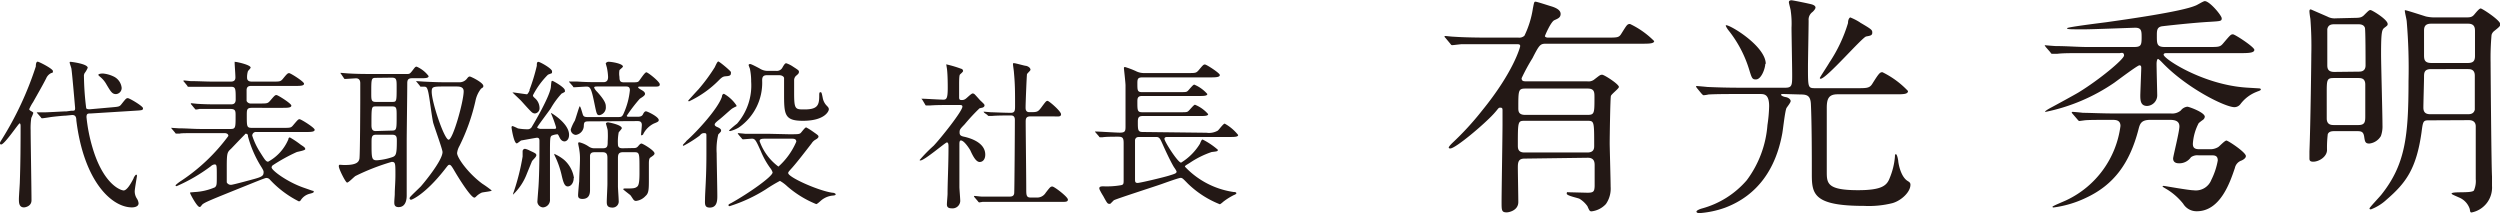 <svg xmlns="http://www.w3.org/2000/svg" width="265.92" height="22.69" viewBox="0 0 265.92 22.69">
  <defs>
    <style>
      .cls-1 {
        fill: #231815;
      }
    </style>
  </defs>
  <g id="レイヤー_2" data-name="レイヤー 2">
    <g id="レイヤー_1-2" data-name="レイヤー 1">
      <g>
        <path class="cls-1" d="M.12,15.37A.12.12,0,0,1,0,15.23c0-.07,0-.1.2-.41A35.06,35.06,0,0,0,3.81,7.07c0-.34.07-.51.2-.51s1.62.75,1.62,1-.09.15-.24.24a1.11,1.11,0,0,0-.48.54C4.47,9.2,4,10,3.52,10.86a4.69,4.69,0,0,0-.41.75c0,.08.1.15.15.18.24.14.28.16.28.24a4.55,4.55,0,0,1-.21.51,7.22,7.22,0,0,0-.07,1.33c0,1.05.09,6.27.09,7.44,0,.63-.66.75-.8.75-.54,0-.54-.54-.54-.88s.1-1.58.1-1.87c.07-2,.08-3.88.08-5.9,0-.07,0-.27-.1-.29S.49,15.37.12,15.37Zm11.73-3.95c.78-.07.86-.07,1.07-.34.46-.58.51-.64.68-.64s1.61.85,1.61,1.07-.08.22-.9.27l-4.67.29c-.29,0-.44,0-.44.39a17.3,17.3,0,0,0,.63,3.21c.91,3.11,2.26,4.15,2.87,4.44a1.41,1.41,0,0,0,.44.15c.36,0,.77-.71,1.07-1.29,0-.09.21-.39.27-.39s.09.05.09.12-.24,1.39-.24,1.65a1.43,1.43,0,0,0,.24.79,1.11,1.11,0,0,1,.17.48c0,.36-.44.44-.7.44-2.16,0-5.12-2.77-5.92-9.25,0-.34-.08-.62-.52-.57L7,12.3c-.26,0-1.41.12-1.65.16s-.77.12-.85.12-.09,0-.16-.11L4,12.08C3.93,12,3.91,12,3.91,12s0-.05.07-.05l.73,0c.36,0,2.07-.1,2.17-.1h.17l.51-.07c.38,0,.43,0,.43-.3,0,0-.31-3.64-.39-4.15,0-.1-.19-.58-.19-.68s.09-.07.14-.07,1.78.21,1.78.63A2.5,2.5,0,0,1,9,7.78a.62.62,0,0,0-.07.36,29.51,29.51,0,0,0,.24,3.37c.08.13.3.11.42.11Zm.2-3.3a1.51,1.51,0,0,1,.89,1.21.65.65,0,0,1-.6.68c-.41,0-.56-.27-1-1a2.77,2.77,0,0,0-.68-.83c-.08-.07-.2-.16-.2-.22s.15-.14.49-.14A3.27,3.27,0,0,1,12.05,8.12Z"/>
        <path class="cls-1" d="M21.27,14.16c-1.48,0-2,0-2.15.05l-.35,0c-.07,0-.1,0-.15-.1l-.33-.39c-.07-.09-.08-.09-.08-.12s0,0,.06,0l.75.05c.84,0,1.53.07,2.33.07h3.18c.53,0,.53-.16.53-1.4,0-.49,0-.73-.53-.73H23.34c-1.48,0-2,0-2.14,0a2.25,2.25,0,0,1-.36.06c-.07,0-.08-.06-.15-.12l-.32-.39c-.06-.05-.07-.09-.07-.11s0-.05.05-.05.65.07.75.07c.83.05,1.53.05,2.33.05h1.12c.18,0,.52,0,.52-.51,0-1.17,0-1.36-.51-1.36h-2c-1.49,0-2,0-2.14,0l-.36,0c-.07,0-.1,0-.15-.12l-.32-.39-.09-.1a.07.07,0,0,1,.07-.06c.12,0,.65.07.75.07.83,0,1.53.05,2.33.05h1.9c.29,0,.49-.1.49-.44s-.08-1.31-.08-1.53,0-.12.13-.12,1.57.31,1.57.6c0,.08-.26.32-.29.39a2.11,2.11,0,0,0-.09.68c0,.42.36.42.55.42H29c.74,0,.83,0,1.07-.27.47-.58.54-.63.69-.63s1.58.9,1.58,1.12-.34.24-.9.24H26.76c-.21,0-.53,0-.53.46,0,.16,0,1.07,0,1.14a.49.49,0,0,0,.51.27h.9c.75,0,.84,0,1.09-.29.48-.56.53-.61.68-.61s1.58.9,1.58,1.12-.34.24-.9.24H26.79c-.54,0-.54.2-.54.82,0,1.17,0,1.31.54,1.31h3.32c.76,0,.85,0,1.08-.29.48-.56.53-.63.68-.63s1.6.9,1.6,1.12-.34.24-.92.24H27.27a.39.39,0,0,0-.44.39,7.59,7.59,0,0,0,.84,1.77c.48.76.62,1,.85,1a4.83,4.83,0,0,0,2.16-2.4c0-.1.05-.18.16-.18A9.79,9.79,0,0,1,32,15.4c.34.22.47.31.47.46s-.8.27-.92.32A18.34,18.34,0,0,0,29,17.59a.31.31,0,0,0-.11.22c0,.31,1.66,1.55,3.43,2.16.75.26.81.29.93.32s.12,0,.12.11-.22.15-.39.2a1.59,1.59,0,0,0-1,.71.24.24,0,0,1-.19.11,10.82,10.82,0,0,1-3.07-2.3.49.49,0,0,0-.41-.19c-.14,0-1.58.6-1.84.7-4.09,1.65-4.81,1.92-5,2.18s-.2.2-.25.2c-.26,0-1-1.39-1-1.48s0-.05.44-.1a6.24,6.24,0,0,0,2.21-.51c.19-.2.19-.29.19-1.21,0-1.1,0-1.22-.24-1.22a.68.68,0,0,0-.39.19,18,18,0,0,1-3.64,2.12.11.11,0,0,1-.12-.1,4,4,0,0,1,.62-.48,19.77,19.77,0,0,0,5-4.76c0-.22-.2-.3-.41-.3Zm6.56,3.65a11.84,11.84,0,0,1-1.45-3.29c0-.19-.06-.29-.2-.29s-.09,0-.14.08c-.49.49-1.36,1.41-1.46,1.51-.41.38-.46.43-.46,2,0,.22,0,1.49,0,1.58a.49.49,0,0,0,.46.26c.2,0,2.38-.6,2.56-.65.48-.14.89-.26.89-.6C28.07,18.22,28,18.1,27.83,17.81Z"/>
        <path class="cls-1" d="M36.28,7.87a.26.26,0,0,1-.07-.12s0,0,.07,0l.75.06c.83.05,1.53.06,2.32.06h3.93c.26,0,.31,0,.58-.35s.31-.43.46-.43a3.19,3.19,0,0,1,1.27,1c0,.23-.35.23-.9.23h-.86c-.46,0-.51.23-.51.56,0,1-.06,5.25-.06,6.12,0,3.33,0,3.68,0,4.35,0,.22,0,1.22,0,1.43s0,1.25-.86,1.25c-.46,0-.46-.32-.46-.52s.05-.73.05-.85c0-.61.07-1.24.07-2.06,0-1.24,0-1.38-.4-1.38a23.62,23.62,0,0,0-3.85,1.5c-.16.1-.73.7-.89.7s-.88-1.45-.88-1.72.07-.14.68-.15c1.27,0,1.44-.36,1.51-.65s.09-5.68.09-6.32c0-.39,0-1.6,0-1.72s0-.53-.46-.53l-1.14.07c-.07,0-.1,0-.15-.1ZM40,14.33c-.48,0-.48.27-.48.88,0,1.58,0,1.84.56,1.84a6.54,6.54,0,0,0,1.72-.36c.32-.15.41-.32.41-1.68,0-.41,0-.68-.51-.68Zm0-6.05c-.51,0-.51.08-.51,1.63,0,.71,0,.93.48.93h1.76c.46,0,.46-.06.46-1.58,0-.78,0-1-.52-1Zm1.65,5.61c.54,0,.54-.09.54-1.57,0-.8,0-1-.46-1H40c-.49,0-.49,0-.49,2,0,.53.19.62.46.62Zm2.7-5.14c-.07-.08-.08-.08-.08-.12s0,0,.06,0l.75.05c1.4.07,1.86.07,2.33.07h1.41a1,1,0,0,0,.89-.44c.12-.14.17-.17.27-.17s1.43.64,1.43,1c0,.12,0,.14-.24.29a3.09,3.09,0,0,0-.6,1.32,21.12,21.12,0,0,1-1.7,4.78,2,2,0,0,0-.25.75c0,.51,1.19,2.16,2.68,3.26a11.54,11.54,0,0,1,1,.72c0,.1-.89.17-1.06.23a2,2,0,0,0-.57.39c-.07.07-.14.14-.21.14-.39,0-1.78-2.24-2.21-3-.18-.29-.3-.49-.44-.49s-.15.05-.54.54c-2.08,2.64-3.47,3.17-3.52,3.17A.15.15,0,0,1,43.6,21c0-.07,1-1,1.16-1.17s2.31-2.72,2.31-3.66c0-.28-.86-2.63-1-3.14-.17-.83-.32-2.18-.47-3s-.27-.81-.53-.81l-.27,0c-.07,0-.1,0-.16-.12Zm3,.45c-1.28,0-1.43,0-1.43.56,0,1.12,1.34,5.1,1.8,5.1s1.6-4.08,1.6-5.15c0-.51-.5-.51-.8-.51Z"/>
        <path class="cls-1" d="M59.31,14.28a1.92,1.92,0,0,0-.63.15c-.18.14-.18.32-.18,2.12,0,1,0,2.91,0,3.78,0,.12,0,.73,0,.87a.79.79,0,0,1-.74.86.64.64,0,0,1-.6-.58c0-.13.1-1.37.12-1.64.09-1.42.1-3.35.1-4.8,0-.2,0-.39-.27-.39-.08,0-1.63.29-1.67.29s-.39.31-.47.31c-.32,0-.56-1.65-.56-1.69s0-.15.12-.15a5.38,5.38,0,0,1,.56.25,5.8,5.8,0,0,0,1,.09.51.51,0,0,0,.51-.31c.19-.3,2-3.38,2-4.26.05-.51.05-.58.15-.58s1.33.7,1.33,1a.28.28,0,0,1,0,.17,2.21,2.21,0,0,1-.34.18,8.6,8.6,0,0,0-1.17,1.6c-.22.32-1.43,1.92-1.43,2s.24.16.36.16c.29,0,1.26,0,1.46,0s.19-.08.19-.17a13,13,0,0,0-.53-1.46s0-.07,0-.07,1.91,1.09,1.91,2.33c0,.53-.31.7-.48.7-.34,0-.49-.34-.54-.44s-.12-.27-.19-.31A.25.25,0,0,0,59.31,14.28Zm-3-4.69A20.39,20.39,0,0,0,57.1,7c0-.24,0-.42.17-.42s1.45.71,1.45,1,0,.17-.44.37a8.69,8.69,0,0,0-1.59,2.18c0,.1,0,.13.26.36a1.41,1.41,0,0,1,.44,1,.55.55,0,0,1-.49.58.56.56,0,0,1-.29-.1c-.2-.14-1-1.06-1.19-1.26s-.9-.85-.9-.87.1,0,.14,0,1.32.19,1.39.19S56.29,9.74,56.34,9.59Zm.71,7c0,.12-.39.46-.44.57l-.54,1.32a6,6,0,0,1-1.48,2.23,1.4,1.4,0,0,1,.1-.34,23.87,23.87,0,0,0,.93-3.72c0-.09,0-.46,0-.55a.26.26,0,0,1,.26-.27,2,2,0,0,1,.52.2C57,16.32,57.05,16.35,57.05,16.55Zm4,2.37c0,.49-.29.87-.63.87s-.48-.43-.67-1.28a9.4,9.4,0,0,0-.67-1.9,1.36,1.36,0,0,1-.11-.29,0,0,0,0,1,0,0A4.42,4.42,0,0,1,60,17,3.22,3.22,0,0,1,61.05,18.92Zm1.58-6.05c-.43,0-.48.1-.5.44a1,1,0,0,1-.85,1,.58.58,0,0,1-.54-.58,4.37,4.37,0,0,1,.43-.93c.1-.24.47-1.53.52-1.53s.1.08.31.8c.07.23.13.34.51.34H65.7c.38,0,.48,0,.67-.46A7.82,7.82,0,0,0,67,9.59c0-.34-.19-.39-.41-.39h-3c-.25,0-.39,0-.39.13a1.44,1.44,0,0,0,.32.44c.91,1,.92,1.35.92,1.58a.83.83,0,0,1-.68.9c-.27,0-.3-.12-.52-1.19-.34-1.68-.46-1.85-.85-1.85-.19,0-1.18.07-1.3.07s-.1,0-.15-.1l-.34-.39c-.07-.07-.07-.09-.07-.12s0,0,.07,0l.75,0c.83.06,1.53.07,2.33.07h.51c.44,0,.49-.32.49-.56a5.81,5.81,0,0,0-.13-1s-.12-.42-.12-.44.12-.17.3-.17c.34,0,1.53.2,1.53.51,0,.08-.34.32-.37.39a2.13,2.13,0,0,0,0,.71c0,.46.1.58.51.58h.57c.79,0,.87,0,1-.15s.61-.92.78-.92,1.43,1,1.43,1.28-.27.24-.8.24H68.08c-.1,0-.2,0-.2.08s.17.17.32.26.41.22.41.44-.49.44-.58.54a16.35,16.35,0,0,0-1.36,1.78c0,.11.14.11.22.11h.94c.37,0,.49-.12.56-.26s.17-.32.32-.32,1.36.58,1.36.93c0,.16-.12.21-.54.38a2.54,2.54,0,0,0-1.09,1.07c0,.07-.12.17-.19.17s-.06,0-.06-.09.08-.86.08-1c0-.42-.29-.42-.49-.42Zm4.71,2.84c.25,0,.4,0,.56-.19s.25-.29.37-.29,1.38.73,1.38,1.05c0,.12-.1.21-.43.43-.1.07-.17.18-.17.64,0,.22,0,1.36,0,1.62,0,1.09,0,1.53-.35,1.83a1.62,1.62,0,0,1-1,.53.32.32,0,0,1-.26-.1c-.07-.07-.29-.44-.36-.51s-.76-.58-.76-.63.08-.08.14-.08c.91,0,1.12,0,1.37-.22s.22-1.21.22-1.89c0-1.65,0-1.75-.56-1.75h-1.2c-.53,0-.53.32-.53.71,0,.95,0,2,0,2.93,0,.22.08,1.29.08,1.52a.65.65,0,0,1-.66.73c-.56,0-.61-.28-.61-.61s.07-1.59.07-1.9c0-.92,0-1.87,0-2.77,0-.38-.08-.61-.52-.61h-.82c-.29,0-.46.06-.51.34,0,.05,0,2.34,0,3.63,0,.31,0,1-.81,1-.46,0-.46-.25-.46-.42s.1-1.31.12-1.45c0-.63.08-1.71.08-2.34a5.38,5.38,0,0,0-.07-1c0-.1-.12-.58-.12-.69s.05-.12.14-.12a3,3,0,0,1,1,.46,1.06,1.06,0,0,0,.68.17h.8c.49,0,.52-.21.52-.74a9.42,9.42,0,0,0,0-1.15c0-.12-.19-.7-.19-.75s.14-.12.21-.12,1.48.26,1.48.63c0,.07-.28.37-.33.44a5.24,5.24,0,0,0-.08,1.28c0,.41.32.41.53.41Z"/>
        <path class="cls-1" d="M75.14,16.33c0-.37,0-1.53,0-1.83s0-.34-.27-.34-.39.22-.48.29a13,13,0,0,1-1.67,1.05c-.06,0-.08,0-.08-.07S73,15.06,73,15c1.14-1,3.38-3.45,3.79-4.71,0-.14.08-.31.22-.31a3.88,3.88,0,0,1,1.33,1.24c0,.06,0,.11-.06.12s-.39.19-.45.24c-.38.31-.92.82-1.3,1.12s-.51.43-.51.55.12.2.29.27.39.2.39.34,0,.12-.3.44a6.81,6.81,0,0,0-.17,2c0,.65.07,3.81.07,4.52,0,.46,0,1.26-.8,1.26-.51,0-.53-.3-.51-.81C75,20.21,75.14,19.05,75.14,16.33Zm2.6-8.68a.4.4,0,0,1,0,.18c0,.24-.27.26-.52.28s-.38.05-.72.39a11,11,0,0,1-3.21,2.28.08.08,0,0,1-.08-.09s.9-1,1.07-1.17a18.92,18.92,0,0,0,1.75-2.37c.17-.37.27-.57.36-.61S77.66,7.49,77.74,7.65Zm6.17,6.63c1,0,1.14,0,1.29-.17s.43-.56.55-.56a6,6,0,0,1,.58.35c.64.45.73.5.73.63s-.17.24-.29.31a1.16,1.16,0,0,0-.44.41c-.72.93-1.48,1.92-2.06,2.58-.38.42-.43.47-.43.58,0,.44,3.18,1.87,4.69,2.09.21,0,.36.1.36.17s-.1.12-.27.13a2.24,2.24,0,0,0-1.19.45c-.09.06-.49.46-.61.46a10.91,10.91,0,0,1-3.08-1.89,4,4,0,0,0-.78-.58,16.93,16.93,0,0,0-1.5.9,16.26,16.26,0,0,1-3.86,1.79s-.11,0-.11-.09,0-.1.3-.25c1.8-1,4.39-2.81,4.39-3.25a1.4,1.4,0,0,0-.27-.49,8.78,8.78,0,0,1-1-1.81c-.5-1.1-.58-1.29-.94-1.29l-.93.07c-.07,0-.11-.05-.16-.12l-.34-.39c0-.05-.06-.08-.06-.1s0-.05,0-.05.64.05.76.07c.55,0,1.43,0,2.42,0ZM81.55,8c-.46,0-.48.32-.48.56a5.79,5.79,0,0,1-2.48,5,3.3,3.3,0,0,1-.92.38s-.12,0-.12-.07a10.43,10.43,0,0,1,.85-.72,6.19,6.19,0,0,0,1.5-4.48,6.34,6.34,0,0,0-.12-1.28c0-.08-.15-.41-.15-.47s.07-.11.15-.11.24.06,1,.46a1.57,1.57,0,0,0,.91.27h.88a.67.67,0,0,0,.68-.4c.24-.41.3-.41.39-.41a2.91,2.91,0,0,1,.73.37c.61.39.61.41.61.55s-.07.22-.29.4a.63.63,0,0,0-.22.5c0,.53,0,.92,0,1.33,0,1.76.12,1.76,1.09,1.76,1.36,0,1.58-.41,1.58-1.43,0-.27,0-.4.12-.4s.13,0,.25.59a1.62,1.62,0,0,0,.36.77c.24.25.29.3.29.47s-.41,1.21-2.76,1.21c-2,0-2-.7-2-3,0-.24,0-1.4,0-1.54S83.2,8,82.89,8Zm0,6.75c-.49,0-.75,0-.75.27a5.78,5.78,0,0,0,2,2.7,7.48,7.48,0,0,0,1.9-2.65c0-.32-.28-.32-.54-.32Z"/>
        <path class="cls-1" d="M98.11,10.62c-.07-.08-.09-.1-.09-.12s0,0,.07,0c.32,0,1.89.1,2.24.1s.48-.12.48-1.26c0-.25,0-1.26-.07-1.9,0-.09-.08-.48-.08-.58s0,0,.06,0a12.18,12.18,0,0,1,1.53.46c.09,0,.19.12.19.23s-.3.33-.34.39-.08.24-.08,1v1.43c0,.23.1.27.27.27a.63.63,0,0,0,.41-.12c.12-.07.61-.58.76-.58a.33.33,0,0,1,.24.12c.2.2.56.63.61.66.38.36.41.39.41.5s-.1.18-.19.22l-.34.08a20.51,20.51,0,0,0-1.58,1.7c-.49.51-.54.56-.54.87s.15.39.56.47c.58.14,2.17.6,2.17,1.89,0,.53-.29.78-.59.78s-.6-.34-1-1.24c-.1-.18-.66-1.05-1-1.05-.16,0-.16.24-.16.44,0,.65,0,3.79,0,4.49,0,.22.09,1.27.09,1.51a.82.82,0,0,1-.91.78c-.4,0-.51-.17-.51-.41s.07-.95.07-1.13c0-1.26.1-3,.1-5,0-.18,0-.47-.17-.47s-2.38,1.92-2.82,1.92c0,0-.08,0-.08-.05a15.76,15.76,0,0,1,1.48-1.51c.68-.7,3.07-3.68,3.07-4.17,0-.15-.12-.17-.27-.17h-1.19c-.66,0-1.38,0-2,.05l-.36,0c-.07,0-.1,0-.15-.11ZM103.67,21c-.07-.09-.07-.09-.07-.11a.05.05,0,0,1,.05-.05c.1,0,.63.07.75.07.49,0,1.37,0,2.33,0h.66c.15,0,.46,0,.49-.37s.07-6.85.07-7.74c0-.17,0-.52-.41-.52s-1.41,0-2,.05l-.36,0c-.05,0-.09,0-.15-.1L104.7,12c-.07-.09-.07-.09-.07-.12s0,0,.06,0l.71.06c.17,0,1.55.06,2.12.06.41,0,.45-.22.45-.69,0-1.57,0-2.33-.12-3.61,0-.13-.1-.73-.1-.86s0-.12.13-.12S109,7,109.1,7s.51.14.51.43c0,.08-.34.37-.37.46s-.15,3.06-.15,3.52c0,.2,0,.52.41.52.79,0,.88,0,1.24-.47.49-.66.54-.73.69-.73s1.43,1.1,1.43,1.42-.36.23-.9.23H109.6c-.46,0-.5.25-.5.56,0,1,.06,6,.06,7.14,0,.63,0,.93.44.93h.63a1.06,1.06,0,0,0,1-.51c.46-.59.51-.66.71-.66s1.65,1.1,1.65,1.39-.35.24-.92.24h-6c-.41,0-1.55,0-2.14,0l-.36.06s-.08,0-.15-.12Z"/>
        <path class="cls-1" d="M128.33,14.12a1.88,1.88,0,0,0,1.21-.23c.13-.11.58-.74.73-.74a4.78,4.78,0,0,1,1.43,1.21c0,.21-.41.21-.92.21h-6.65c-.15,0-.27.06-.27.2,0,.29,1.43,2.53,1.77,2.53a6.07,6.07,0,0,0,2-2c.12-.29.19-.46.29-.46a7.68,7.68,0,0,1,1.62,1.09v0c0,.17-.07.17-.66.24a9.65,9.65,0,0,0-2.35,1.17c-.44.27-.49.29-.49.39a8.85,8.85,0,0,0,5.16,2.69c.26,0,.31.07.31.14s-.12.13-.29.2a6.77,6.77,0,0,0-1.12.71,1.92,1.92,0,0,1-.34.26,10.27,10.27,0,0,1-3.42-2.21c-.52-.53-.58-.6-.76-.6s-1.33.41-2,.65-4.84,1.58-5.1,1.73c-.07.06-.32.33-.39.38a.18.18,0,0,1-.1,0c-.19,0-.24-.09-.65-.84a6.22,6.22,0,0,1-.32-.56.69.69,0,0,1-.09-.25c0-.21.26-.21.44-.21a8.9,8.9,0,0,0,1.86-.12c.29-.05.29-.18.29-.57,0-.63,0-3.34,0-3.9s-.1-.69-.59-.69-1.31,0-1.65.06l-.24,0c-.07,0-.1,0-.15-.1l-.34-.39c-.07-.07-.07-.09-.07-.12s0,0,.07,0c.34,0,2.15.12,2.56.12.58,0,.61-.17.61-.66,0-3.35,0-3.72,0-4.37,0-.29-.17-1.75-.17-1.82s0-.13.12-.13a8.84,8.84,0,0,1,1.12.42,1.94,1.94,0,0,0,1,.22h4.61c.75,0,.83,0,1.09-.29.47-.56.52-.62.68-.62s1.58.91,1.58,1.12-.34.25-.9.25h-7.3c-.52,0-.57.15-.57.63,0,.75,0,.94.49.94h3.93c.71,0,.79,0,.93-.12s.56-.68.7-.68a3.75,3.75,0,0,1,1.39,1c0,.21-.41.21-.9.21h-6.05c-.49,0-.49.3-.49.64,0,.89,0,1.09.52,1.09h4c.69,0,.76,0,.91-.13s.57-.67.7-.67a3.72,3.72,0,0,1,1.4,1c0,.2-.41.2-.89.2h-6.07c-.47,0-.52.22-.52.63,0,.84,0,1.07.51,1.07Zm-7.12.45c-.17,0-.41,0-.48.32,0,.08,0,1,0,1.27,0,.85,0,2,0,2.89,0,.24,0,.41.27.41s2.74-.59,3.35-.78.8-.24.8-.43c0,0,0-.08-.29-.49-.42-.71-.93-1.83-1.19-2.41s-.34-.78-.68-.78Z"/>
        <path class="cls-1" d="M162.15,16.87c-.65,0-.7.4-.7.95s.05,3.1.05,3.67c0,.9-1,1.1-1.23,1.1-.55,0-.55-.22-.55-1.1,0-1.2.1-7,.1-8.32,0-.22,0-1.2,0-1.4s0-.32-.23-.32-.17.07-.7.65c-1.05,1.15-4.07,3.69-4.62,3.69-.05,0-.17,0-.17-.09s.17-.28.37-.48a30.7,30.7,0,0,0,3.17-3.45C161,7.65,161.7,5,161.7,4.9c0-.2-.18-.2-.38-.2h-3.2c-.7,0-1.72,0-2.62,0-.15,0-.88.1-1,.1s-.12,0-.25-.17l-.5-.6c-.07-.08-.1-.1-.1-.13s0-.07.1-.07.68.07.8.07c1.18.08,2.55.1,3.73.1h3.22a.81.81,0,0,0,.65-.2,10.12,10.12,0,0,0,.9-2.9c.13-.65.13-.72.28-.72s1.2.35,1.6.47c.62.18,1.07.43,1.07.83s-.3.5-.67.67-1,1.63-1,1.7.15.15.3.15h6.3c1.15,0,1.28,0,1.55-.45.55-.87.6-1,.9-1a9.13,9.13,0,0,1,2.57,1.82c0,.28-.6.28-1.35.28H164.42c-.6,0-.7.15-1.42,1.55a20.09,20.09,0,0,0-1.15,2.12c0,.33.25.33.47.33h6.5a1,1,0,0,0,.7-.15c.63-.48.68-.55.9-.55s1.78,1,1.78,1.3c0,.17-.78.75-.85.95s-.13,4.45-.13,5,.1,3.91.1,4.66a2.87,2.87,0,0,1-.5,1.84,2.46,2.46,0,0,1-1.52.78c-.2,0-.23-.05-.45-.55a2.86,2.86,0,0,0-.83-.78c-.17-.1-1.37-.32-1.37-.55s.12-.15.2-.15l2,.05c.65,0,.75-.12.77-.72,0-.23,0-1.83,0-2.15s0-.85-.73-.85Zm6.7-.65c.72,0,.72-.47.72-.72,0-2.65,0-2.65-.75-2.65h-6.6c-.77,0-.77,0-.77,2.62,0,.28,0,.75.7.75Zm0-4c.75,0,.75-.17.75-1.87,0-.53,0-.93-.72-.93h-6.63c-.75,0-.75.2-.75,2.05,0,.33,0,.75.73.75Z"/>
        <path class="cls-1" d="M189.77,10c-.25,0-.32,0-.32.08s.2.2.5.25.52.25.52.42-.4.65-.45.75c-.17.4-.37,2.35-.45,2.73-.67,3.64-2.55,6.54-6.1,7.87a10.2,10.2,0,0,1-2.7.57c-.22,0-.32-.07-.32-.17s.3-.25.6-.33a9.61,9.61,0,0,0,4.75-3A11.21,11.21,0,0,0,188,13.3a15.59,15.59,0,0,0,.18-2c0-1.3-.53-1.3-1-1.3h-1.32c-2,0-3.25,0-4.13.05a3.12,3.12,0,0,1-.52.08c-.08,0-.12-.08-.23-.18l-.47-.57a1.17,1.17,0,0,1-.1-.15c0-.05,0-.08.07-.08s.95.08,1.13.1c1.12.05,2.25.08,3.42.08h4.88c.72,0,.72-.3.72-1.38,0-.8-.07-4.32-.07-5a9.36,9.36,0,0,0-.08-1.77c0-.15-.2-.8-.2-.95s.13-.2.28-.2,2,.38,2.2.45.35.17.35.32-.2.38-.35.5a1,1,0,0,0-.38.88c0,.77-.07,4.22-.07,4.92,0,2.25,0,2.28.8,2.28h4.42c1,0,1.32,0,1.6-.43.72-1.15.83-1.27,1.1-1.27a9.42,9.42,0,0,1,2.72,2c0,.35-.5.35-1.35.35h-6.14c-.95,0-1.15.48-1.15,1.45s0,5.5,0,6.75,0,2,3.33,2c2.55,0,3.07-.5,3.37-1.31a7.46,7.46,0,0,0,.55-2.25c0-.12,0-.27.1-.27s.2.35.25.7c0,.15.22,1.67,1,2.15.2.12.3.2.3.4,0,.77-.95,1.67-1.89,1.95a10.31,10.31,0,0,1-3.05.3c-5.4,0-5.55-1.28-5.55-3.4,0-1.77,0-5.32-.1-7.45-.05-.85-.38-1-1.08-1Zm-2-3.22c0,.45-.4,1.67-1,1.67-.38,0-.43-.12-.7-1a12.61,12.61,0,0,0-2.25-4.27c-.15-.2-.28-.45-.25-.48C183.75,2.47,187.82,4.85,187.82,6.8Zm10.05-4.4c1.28.75,1.33.8,1.33,1.1s-.23.32-.65.4-4.23,4.5-4.85,4.5a.09.09,0,0,1-.08-.08c0-.07.9-1.42,1-1.62a15.73,15.73,0,0,0,2-4.23c0-.32.1-.52.23-.6A5.91,5.91,0,0,1,197.87,2.4Z"/>
        <path class="cls-1" d="M222,5.65c-1.93,0-2.53,0-3.15.07l-.53,0c-.1,0-.15,0-.22-.15l-.5-.57c-.08-.13-.1-.13-.1-.18s.05,0,.1,0,.92.08,1.1.08c1.22,0,2.25.1,3.42.1h4.85c.75,0,.83-.18.83-1,0-.68,0-1.05-.68-1.05-.27,0-4.52.17-5.37.17-1.65,0-1.88,0-1.88-.12s3.75-.58,4.13-.63c2.12-.3,8-1.12,9.52-1.77.18-.05.83-.48,1-.48.52,0,1.8,1.53,1.8,1.83s-.13.3-1.25.37c-1.85.1-4.93.45-5.13.48-.52.1-.52.47-.52,1,0,.87,0,1.2.85,1.2h4.64c1.13,0,1.25,0,1.6-.43.7-.82.78-.92,1-.92S239.79,5,239.79,5.3s-.5.35-1.35.35h-8c-.08,0-.3,0-.3.17,0,.43,4.2,3.2,8.84,3.5l1.33.08s.17,0,.17.12-.37.2-.45.25a3.92,3.92,0,0,0-1.7,1.28.82.82,0,0,1-.65.35c-1,0-5.14-2.05-7.74-4.8-.08-.08-.33-.33-.4-.33s-.15.2-.15.53c0,.52.07,3.15.07,3.32a1.13,1.13,0,0,1-1.07,1.15c-.68,0-.73-.55-.73-1.1,0-.25.1-2.72.1-2.9s0-.32-.2-.32-2.32,1.6-2.67,1.85a20,20,0,0,1-7.3,3.1c-.2,0,.17-.23.47-.4.48-.25,2.58-1.4,3-1.65,2.22-1.35,4.87-3.55,4.87-3.95s-.35-.25-.45-.25ZM235,15.87a1.61,1.61,0,0,0,.95-.23c.12-.07.69-.69.87-.69s2.07,1.25,2.07,1.65c0,.25-.35.42-.45.47a1.07,1.07,0,0,0-.72.8c-.5,1.47-1.53,4.6-4.05,4.6a1.66,1.66,0,0,1-1.45-.8,6.66,6.66,0,0,0-1.57-1.43c-.1-.07-.63-.37-.63-.4s.08-.07.13-.07,2.67.47,3.17.47a1.77,1.77,0,0,0,1.9-1.12,7.49,7.49,0,0,0,.68-2.05c0-.55-.36-.55-.73-.55h-1.32a1.2,1.2,0,0,0-.8.2,1.5,1.5,0,0,1-1.28.65c-.3,0-.62-.1-.62-.52,0-.21.67-2.85.67-3.4s-.42-.7-1-.7h-2.1c-.95,0-1.1.4-1.25,1-.95,3.67-2.67,5.95-5.65,7.32a11.37,11.37,0,0,1-3.4,1s-.1,0-.1-.08,1.3-.6,1.53-.72a10.17,10.17,0,0,0,5.7-7.87c0-.65-.53-.65-.88-.65-1.6,0-2.57,0-2.95.05l-.52.07c-.1,0-.15-.07-.23-.17l-.5-.58c-.1-.12-.1-.12-.1-.15s0-.07.1-.07.9.07,1.08.1c.72,0,2,.07,3.45.07h5.92a1.41,1.41,0,0,0,1.05-.32,1,1,0,0,1,.7-.4c.15,0,1.85.6,1.85,1.07a.47.47,0,0,1-.2.33,4.58,4.58,0,0,0-.45.35,5.42,5.42,0,0,0-.62,2.19c0,.33.1.58.65.58Z"/>
        <path class="cls-1" d="M250.52,1.9c.55,0,.7-.08.9-.25.53-.53.58-.58.73-.58s1.82,1,1.82,1.48c0,.12,0,.15-.3.37s-.4.33-.4,2.85c0,1.08.15,6.38.15,7.58a3,3,0,0,1-.17,1.12,1.64,1.64,0,0,1-1.23.8c-.45,0-.47-.23-.55-.75s-.32-.57-.75-.57H248.3c-.33,0-.58.05-.7.32a12,12,0,0,0-.08,1.68c0,.72-.85,1.25-1.47,1.25-.4,0-.4-.2-.4-.38s0-.57,0-.7c.12-3,.2-9.77.2-10.35A37.54,37.54,0,0,0,245.75,2a7.4,7.4,0,0,1-.1-.75c0-.13,0-.25.15-.25l1.77.77a1.59,1.59,0,0,0,.88.18Zm.35,5.72c.23,0,.75,0,.75-.67,0-.48,0-3.83-.07-4-.13-.37-.55-.37-.73-.37h-2.47c-.28,0-.7,0-.8.52,0,.25,0,3.28,0,3.83,0,.37.08.72.75.72Zm0,5.68c.72,0,.72-.4.72-1V9c0-.63-.37-.7-.72-.7h-2.65c-.73,0-.73.22-.73,1.65V12.6c0,.65.45.7.73.7Zm7.42-.5c-.55,0-.57.15-.72,1.3-.55,3.85-1.65,5.35-3.7,7.12a5.13,5.13,0,0,1-1.68,1.05c-.05,0-.15,0-.15-.1s1.05-1.2,1.25-1.45c2.55-3.2,2.9-6.18,2.9-12.1A59.28,59.28,0,0,0,256,2.3c0-.18-.2-.95-.2-1.13s0-.07.1-.07,1.4.42,2.13.65a4.26,4.26,0,0,0,.75.1h3.5c.42,0,.65,0,.9-.3s.54-.65.69-.65,2.08,1.25,2.08,1.67c0,.2-.08.28-.65.73a.8.8,0,0,0-.28.42,27.63,27.63,0,0,0-.1,2.95c0,.7.08,10.85.15,12.1,0,.55,0,.9,0,1a2.7,2.7,0,0,1-2.17,2.83c-.15,0-.15-.08-.2-.38A2,2,0,0,0,261.55,21c-.4-.18-.78-.33-.78-.4,0-.28,2.18,0,2.38-.35a2.49,2.49,0,0,0,.19-1.2c0-.87,0-4.8,0-5.6,0-.12,0-.67-.73-.67Zm.3-5.45c-.75,0-.75.42-.75.85s-.07,2.75-.07,3.25c0,.7.5.7.85.7h3.89c.33,0,.63-.08.73-.48V8.05c0-.7-.5-.7-.75-.7Zm0-4.83c-.63,0-.75.33-.75.73V5.87c0,.5.07.83.8.83h3.82c.55,0,.8-.15.8-.75V3.35c0-.33,0-.83-.73-.83Z"/>
      </g>
    </g>
  </g>
</svg>
